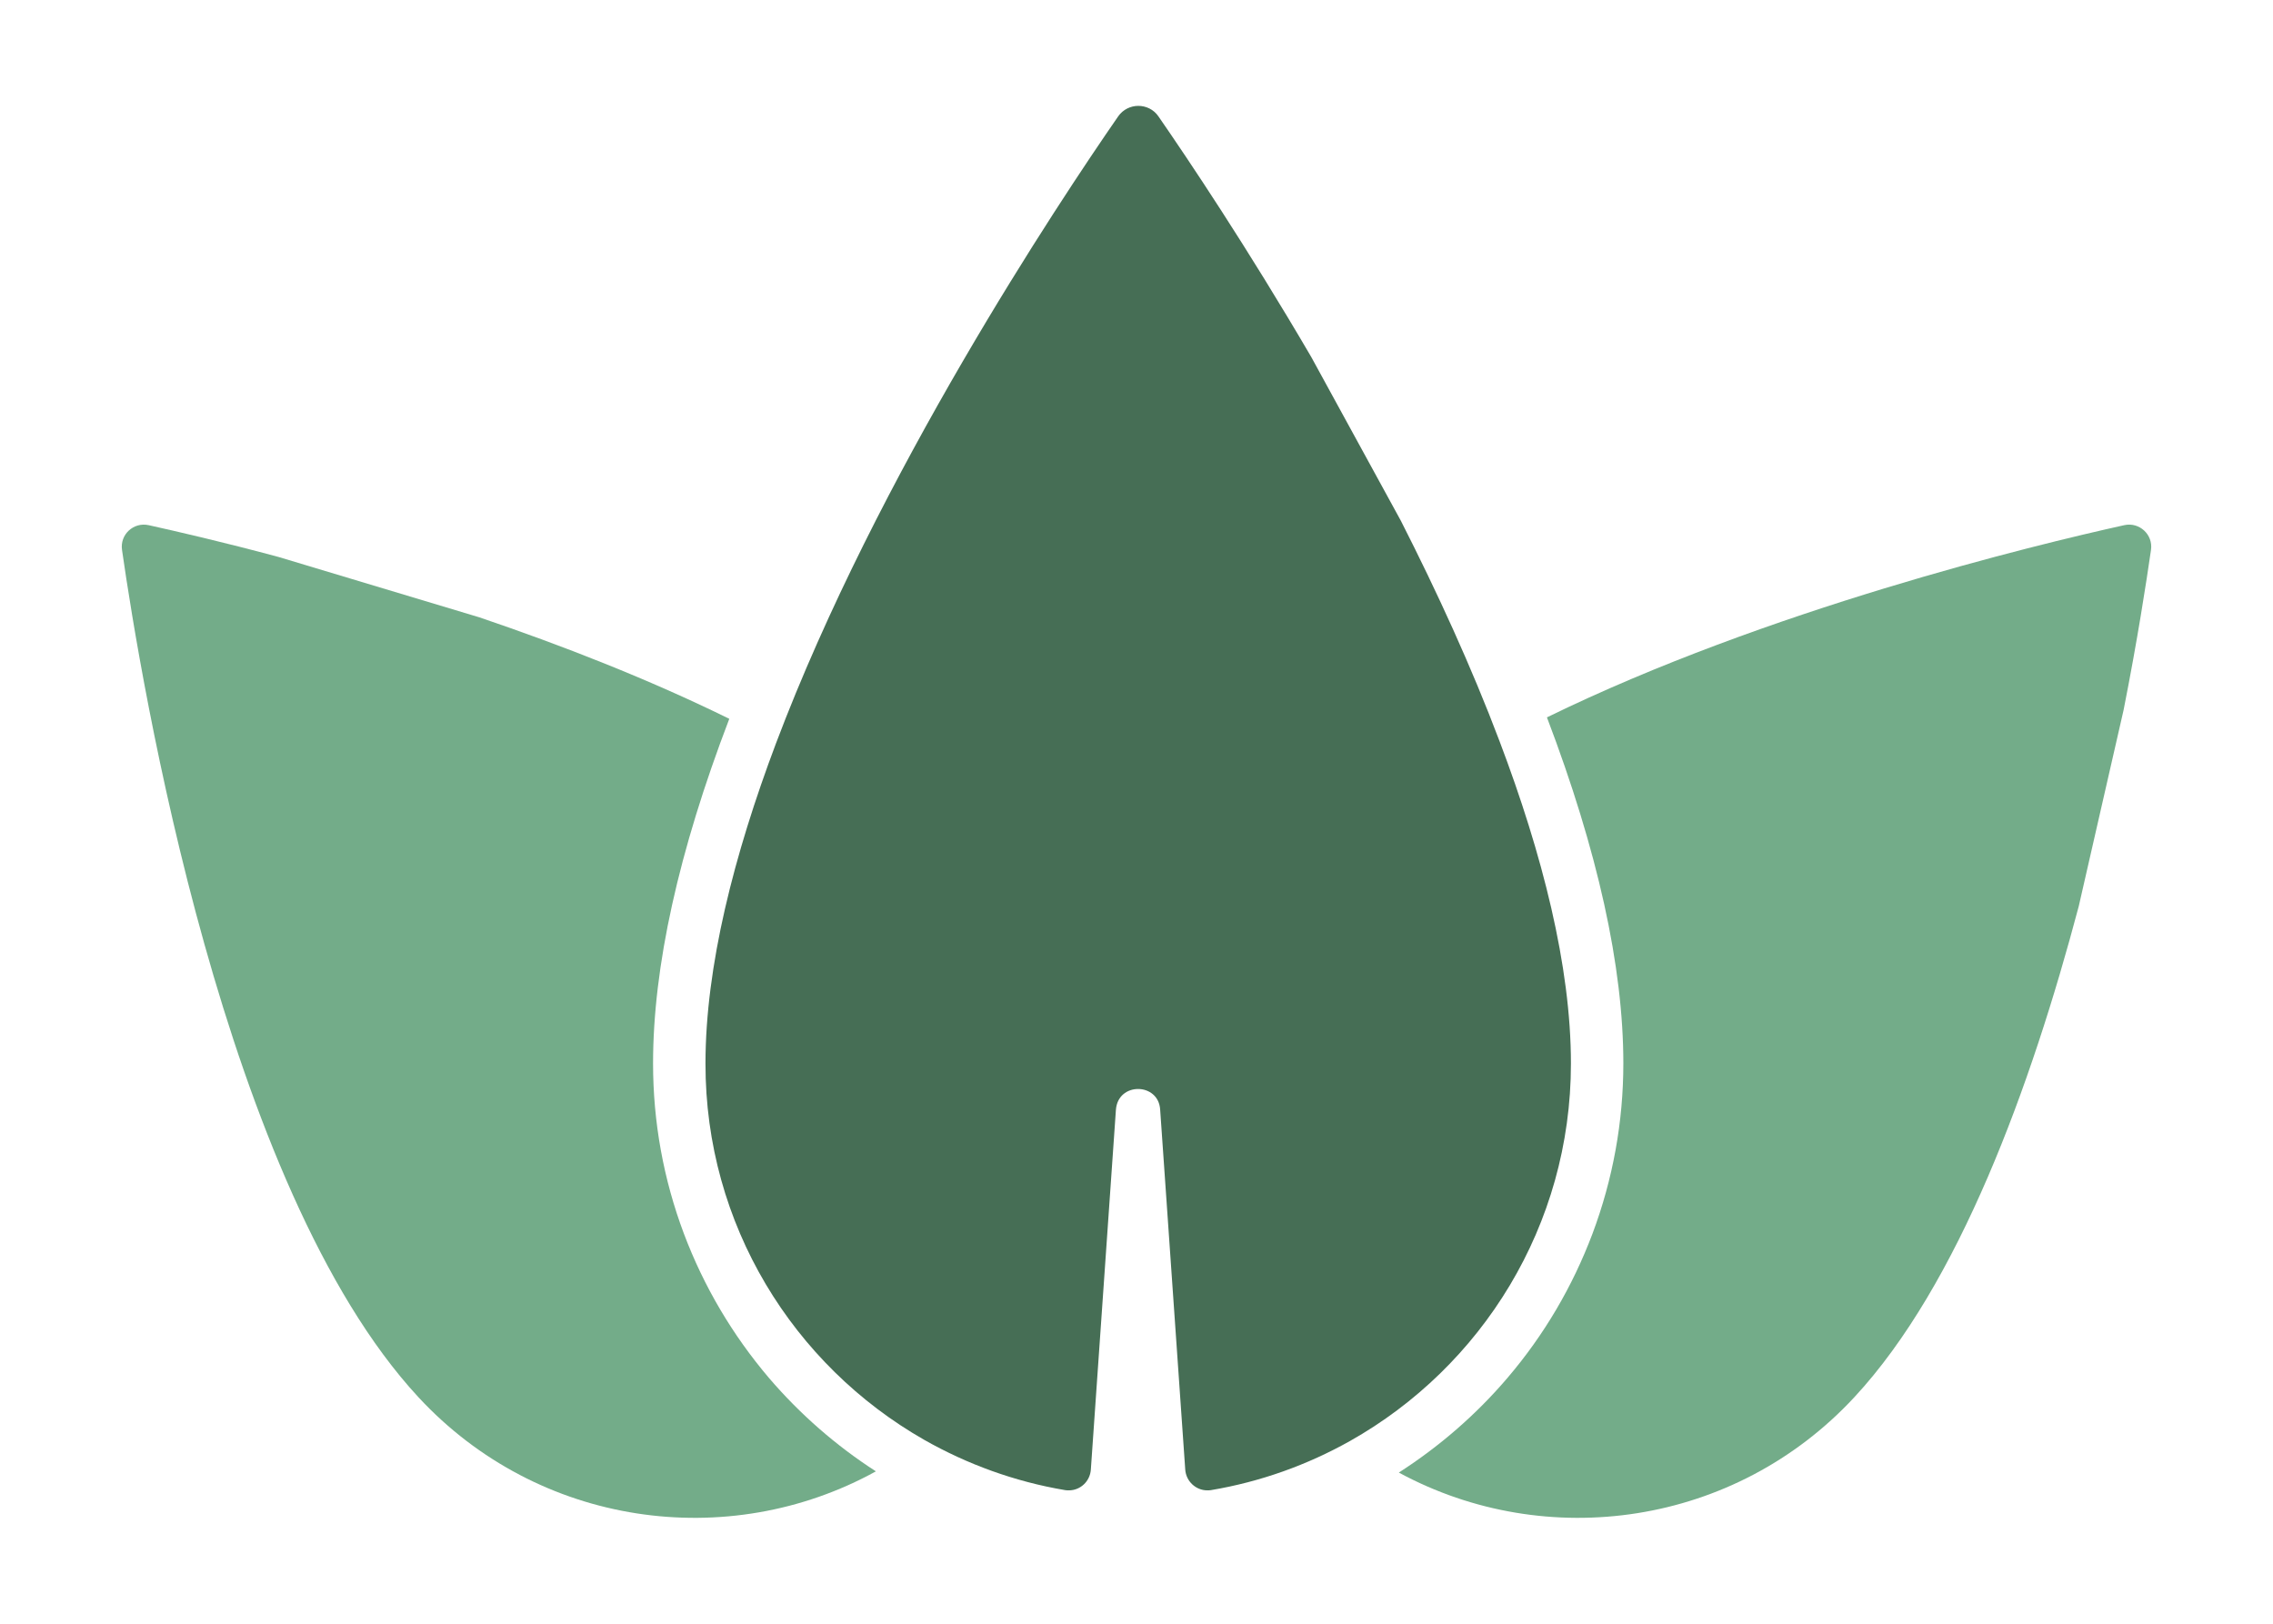<?xml version="1.0" encoding="utf-8"?>
<!-- Generator: Adobe Illustrator 16.0.0, SVG Export Plug-In . SVG Version: 6.00 Build 0)  -->
<!DOCTYPE svg PUBLIC "-//W3C//DTD SVG 1.1//EN" "http://www.w3.org/Graphics/SVG/1.1/DTD/svg11.dtd">
<svg version="1.1" id="Layer_1" xmlns="http://www.w3.org/2000/svg" xmlns:xlink="http://www.w3.org/1999/xlink" x="0px" y="0px"
	 width="112px" height="80px" viewBox="0 0 112 80" enable-background="new 0 0 112 80" xml:space="preserve">
<g>
	<path fill="#73AC89" d="M104.638,34.983c0.683-3.447,1.113-6.258,1.35-7.885c0.113-0.76-0.574-1.389-1.316-1.224
		c-4.426,0.978-17.602,4.168-28.448,9.47c2.499,6.565,3.765,12.279,3.765,17.044c0,2.892-0.516,5.714-1.522,8.399
		c-0.979,2.594-2.378,4.981-4.189,7.102c-1.554,1.823-3.365,3.386-5.352,4.663c7.278,3.941,16.561,2.635,22.448-3.716
		c5.147-5.547,8.706-15.326,11.055-24.187L104.638,34.983z"/>
	<path fill="#73AC89" d="M13.721,27.44c-2.759-0.742-5.003-1.256-6.392-1.565c-0.75-0.165-1.43,0.463-1.316,1.224
		c0.927,6.465,5.031,31.405,14.603,41.738c5.912,6.383,15.257,7.669,22.543,3.655c-1.953-1.257-3.735-2.811-5.269-4.602
		c-1.801-2.121-3.211-4.508-4.189-7.102c-1.01-2.685-1.522-5.507-1.522-8.399c0-4.756,1.255-10.438,3.756-16.974
		c-3.973-1.954-8.256-3.622-12.319-5.001L13.721,27.44z"/>
	<path fill="#466E55" d="M64.611,17.589c-3.172-5.426-6.072-9.747-7.533-11.859c-0.239-0.348-0.621-0.514-0.991-0.514
		c-0.371,0-0.75,0.175-0.987,0.514c-2.965,4.283-11.867,17.664-16.859,30.88c-2.079,5.516-3.479,11.002-3.479,15.79
		c-0.011,7.935,4.333,14.862,10.774,18.537c2.12,1.204,4.459,2.06,6.948,2.48c0.062,0.011,0.124,0.011,0.186,0.011
		c0.564,0,1.039-0.443,1.08-1.019l1.236-17.735c0.052-0.679,0.564-1.02,1.092-1.02c0.523,0,1.049,0.341,1.088,1.02l1.236,17.735
		c0.042,0.576,0.525,1.019,1.082,1.019c0.06,0,0.122,0,0.184-0.011c2.452-0.411,4.756-1.245,6.848-2.418
		c6.494-3.656,10.89-10.612,10.89-18.599c0-4.807-1.411-10.324-3.514-15.873c-1.387-3.675-3.086-7.37-4.866-10.87L64.611,17.589z"/>
</g>
</svg>
